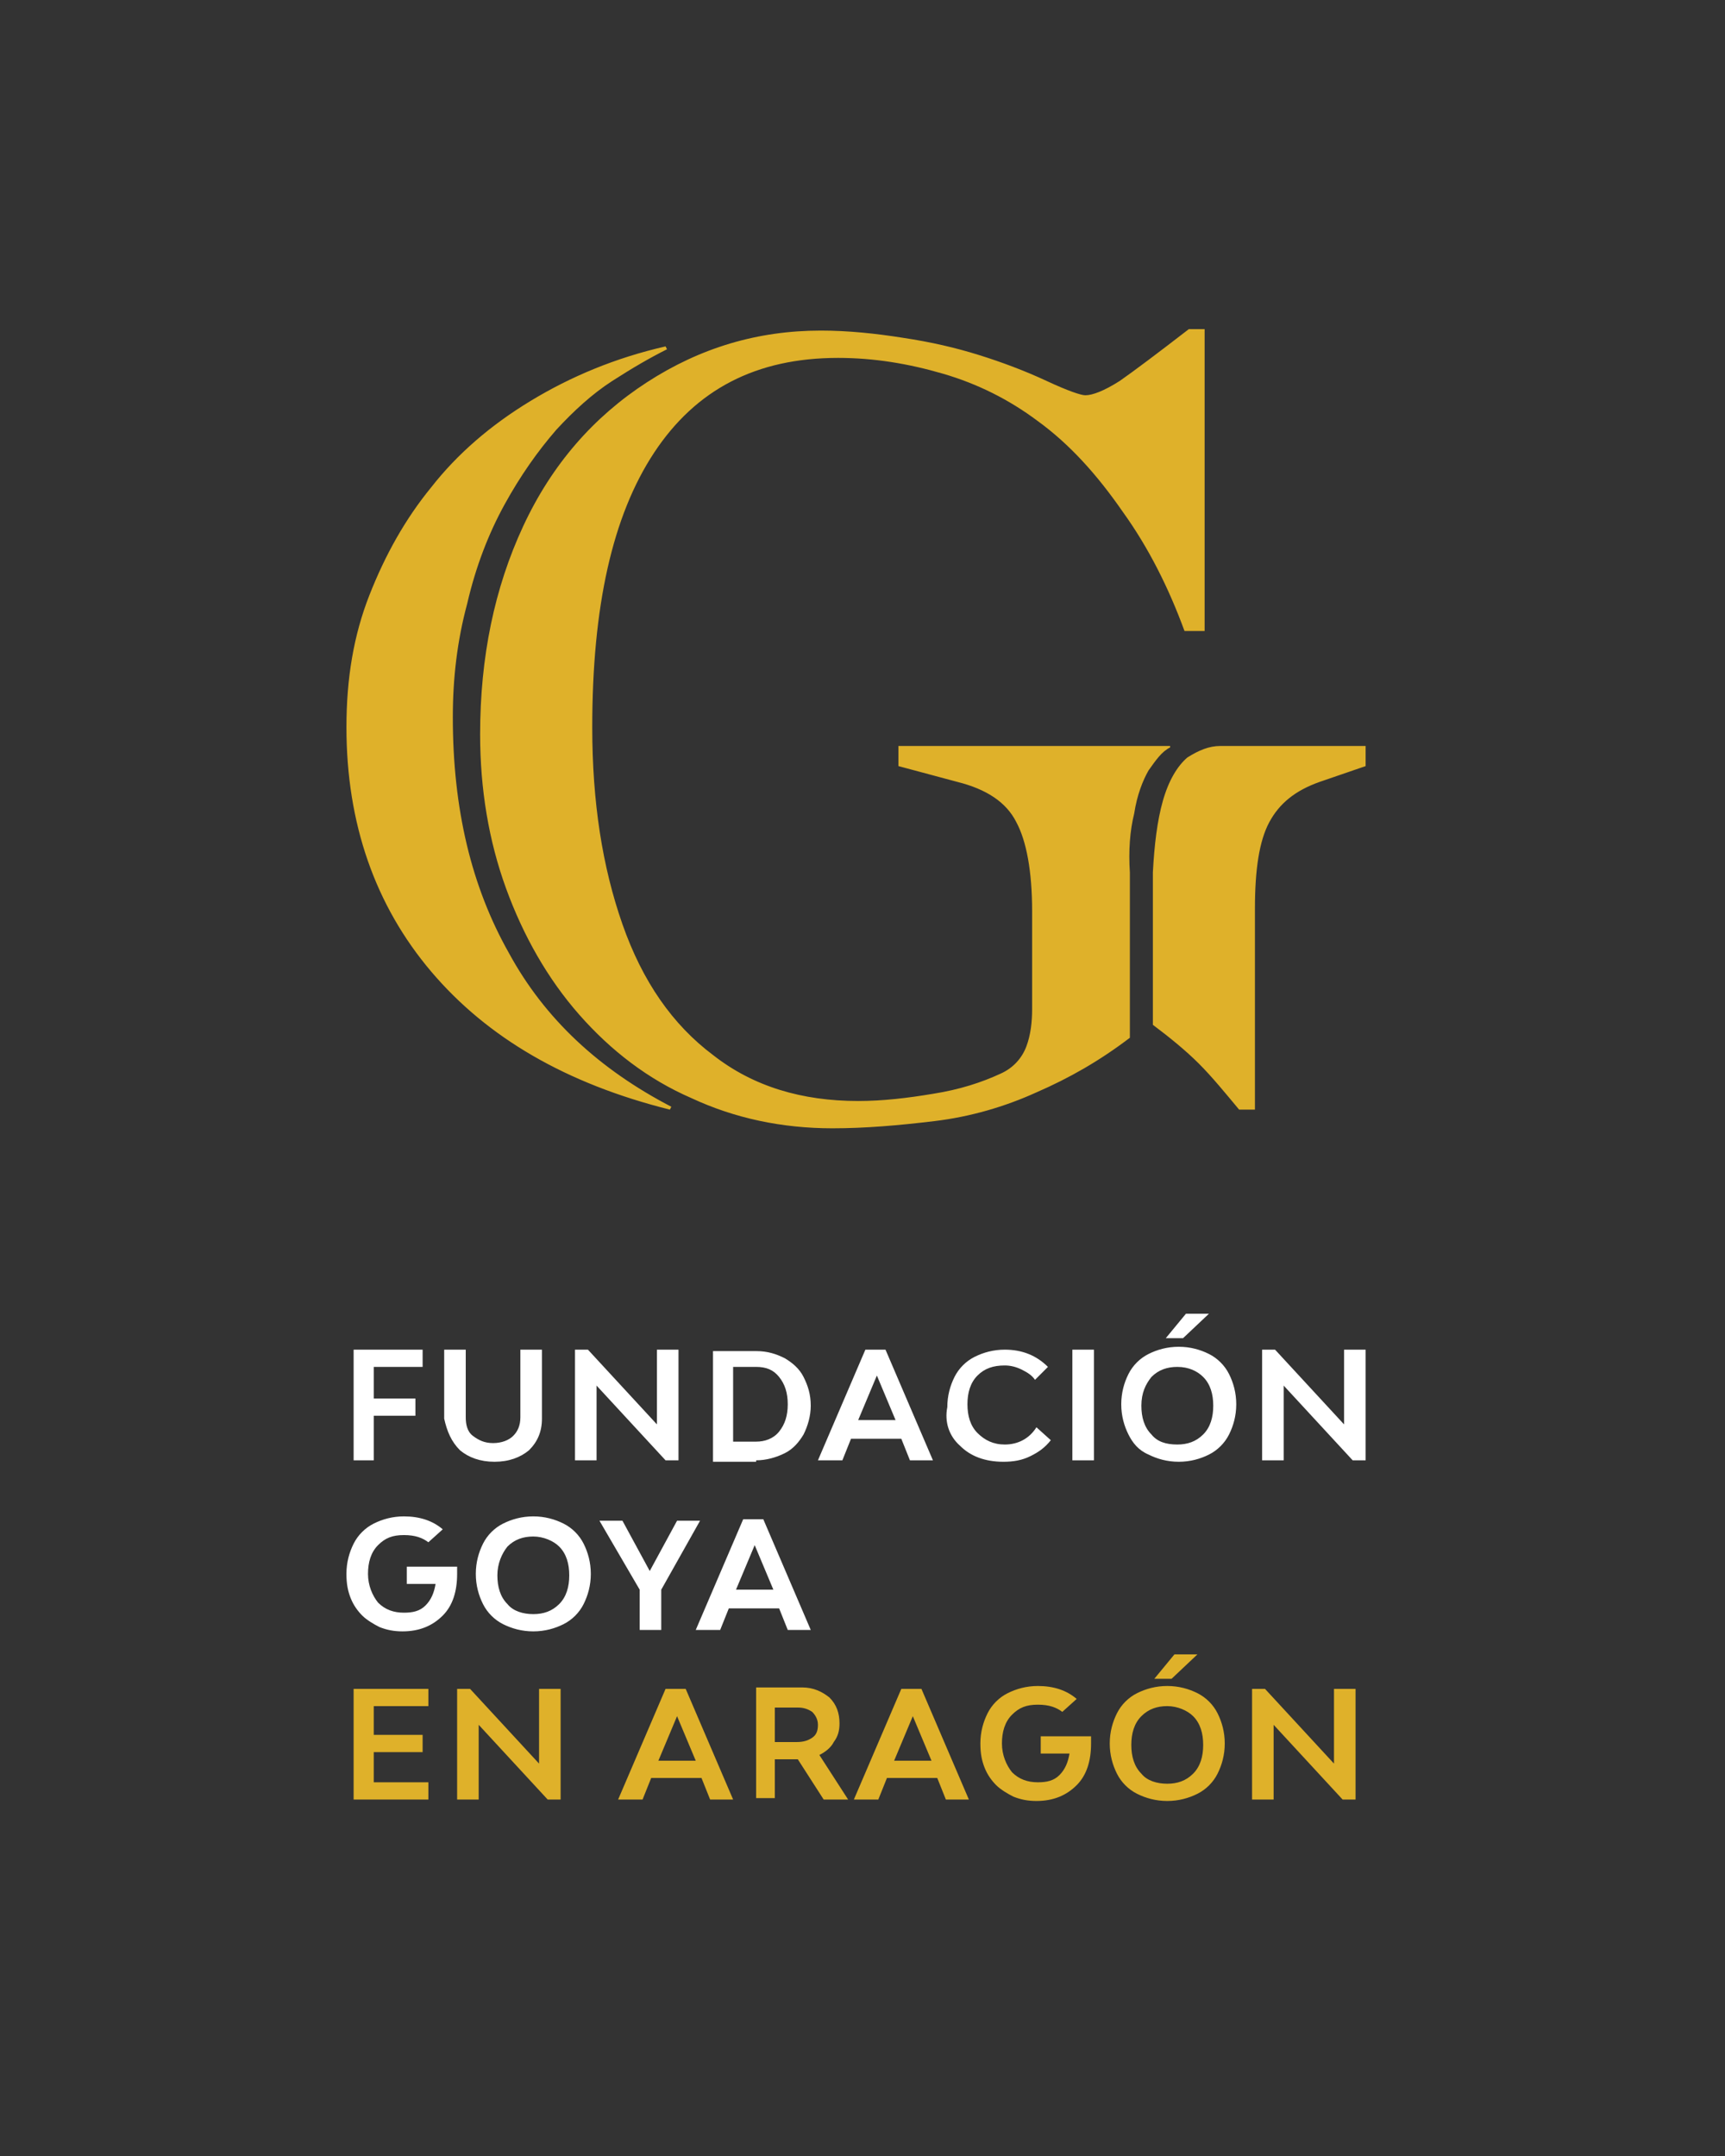 <?xml version="1.0" encoding="utf-8"?>
<!-- Generator: Adobe Illustrator 22.1.0, SVG Export Plug-In . SVG Version: 6.00 Build 0)  -->
<svg version="1.1" id="Capa_1" xmlns="http://www.w3.org/2000/svg" xmlns:xlink="http://www.w3.org/1999/xlink" x="0px" y="0px"
	 viewBox="0 0 120 150" style="enable-background:new 0 0 120 150;" xml:space="preserve">
<rect x="0" y="0" width="120" height="150" fill="#333333" stroke="none"/>
<style type="text/css">
	.st0{fill:#DFB12A;}
	.st1{fill:#FFFFFF;}
</style>
<path class="st0" d="M42.6,26.5c1.4-0.9,2.6-1.6,3.8-2.2l-0.1-0.2c-3.5,0.8-6.6,2.1-9.4,3.8c-2.8,1.7-5.1,3.7-6.9,6
	c-1.8,2.2-3.2,4.7-4.3,7.5c-1.1,2.8-1.6,5.8-1.6,9.2c0,6.7,2,12.4,5.9,17c3.9,4.6,9.4,7.8,16.6,9.6l0.1-0.2
	c-5-2.6-8.8-6.1-11.3-10.7c-2.6-4.6-3.9-10-3.9-16.4c0-2.7,0.3-5.3,1-7.9c0.6-2.6,1.5-4.9,2.6-6.9c1.1-2,2.3-3.7,3.6-5.2
	C39.9,28.6,41.2,27.4,42.6,26.5 M82.4,43.9h1.4v-21h-1.1c-2.2,1.7-3.8,2.9-4.8,3.6c-1.1,0.7-1.9,1-2.4,1c-0.3,0-1.2-0.3-2.7-1
	c-1.5-0.7-3.1-1.3-4.7-1.8c-1.6-0.5-3.3-0.9-5.3-1.2C60.9,23.2,59,23,57.1,23c-4.4,0-8.4,1.2-12.1,3.6c-3.7,2.4-6.6,5.7-8.6,10
	c-2,4.3-3,9.1-3,14.5c0,3.8,0.6,7.4,1.8,10.7c1.2,3.3,2.9,6.3,5.1,8.8c2.2,2.5,4.8,4.5,7.8,5.8c3,1.4,6.3,2.1,9.8,2.1
	c2.3,0,4.6-0.2,7.1-0.5c2.5-0.3,4.9-1,7.1-2c2.3-1,4.4-2.2,6.5-3.8V60.7c-0.1-1.5,0-2.9,0.3-4.1c0.2-1.3,0.6-2.3,1-3
	c0.5-0.7,0.9-1.3,1.5-1.6v-0.1H62.5v1.4l4.1,1.1c2,0.5,3.4,1.4,4.1,2.8c0.7,1.3,1.1,3.4,1.1,6.2v6.8c0,0.9-0.1,1.8-0.4,2.6
	c-0.3,0.8-0.9,1.5-1.8,1.9c-1.3,0.6-2.8,1.1-4.7,1.4c-1.8,0.3-3.5,0.5-5.2,0.5c-3.9,0-7.3-1-10.1-3.2c-2.8-2.1-4.9-5.1-6.3-9.1
	c-1.4-4-2.1-8.5-2.1-13.7c0-8.4,1.4-14.7,4.3-19.1c2.9-4.4,7.1-6.6,12.8-6.6c2.5,0,4.9,0.4,7.3,1.1c2.4,0.7,4.6,1.8,6.6,3.3
	c2.2,1.6,4.1,3.7,5.9,6.3C79.9,38.1,81.3,40.9,82.4,43.9 M95,53.3L95,51.9H84.9c-0.8,0-1.5,0.3-2.3,0.8c-0.7,0.6-1.3,1.6-1.7,3
	c-0.4,1.4-0.6,3.1-0.7,5v10.6c1.2,0.9,2.3,1.8,3.2,2.7c0.9,0.9,1.8,2,2.8,3.2h1.1V63.2c0-2.7,0.3-4.7,1-6c0.7-1.3,1.8-2.2,3.5-2.8
	L95,53.3z"/>
<path class="st1" d="M89.3,101.6l0-5.2l4.8,5.2H95v-7.7h-1.5l0,5.2l-4.8-5.2h-0.9v7.7H89.3z M82.5,91.4h1.6l-1.8,1.7h-1.2L82.5,91.4
	z M80.1,95.8c0.5-0.5,1.1-0.7,1.8-0.7c0.8,0,1.4,0.3,1.8,0.7c0.5,0.5,0.7,1.2,0.7,2c0,0.8-0.2,1.5-0.7,2c-0.5,0.5-1.1,0.7-1.8,0.7
	c-0.8,0-1.4-0.2-1.8-0.7c-0.5-0.5-0.7-1.2-0.7-2C79.4,96.9,79.7,96.3,80.1,95.8 M79.9,101.2c0.6,0.3,1.3,0.5,2.1,0.5
	c0.8,0,1.5-0.2,2.1-0.5c0.6-0.3,1.1-0.8,1.4-1.4c0.3-0.6,0.5-1.3,0.5-2.1s-0.2-1.5-0.5-2.1c-0.3-0.6-0.8-1.1-1.4-1.4
	c-0.6-0.3-1.3-0.5-2.1-0.5c-0.8,0-1.5,0.2-2.1,0.5c-0.6,0.3-1.1,0.8-1.4,1.4c-0.3,0.6-0.5,1.3-0.5,2.1s0.2,1.5,0.5,2.1
	S79.2,100.9,79.9,101.2 M76.1,93.9h-1.5v7.7h1.5V93.9z M66.8,100.6c0.7,0.7,1.7,1.1,3,1.1c0.7,0,1.3-0.1,1.9-0.4
	c0.6-0.3,1-0.6,1.4-1.1l-1-0.9c-0.5,0.8-1.3,1.2-2.2,1.2c-0.8,0-1.4-0.3-1.9-0.8c-0.5-0.5-0.7-1.2-0.7-2c0-0.8,0.2-1.5,0.7-2
	c0.5-0.5,1.1-0.7,1.9-0.7c0.4,0,0.8,0.1,1.2,0.3c0.4,0.2,0.7,0.4,0.9,0.7l0.9-0.9c-0.8-0.8-1.8-1.2-3-1.2c-0.8,0-1.5,0.2-2.1,0.5
	c-0.6,0.3-1.1,0.8-1.4,1.4c-0.3,0.6-0.5,1.3-0.5,2.1C65.7,98.9,66,99.9,66.8,100.6 M61,95.7l1.3,3.1h-2.6L61,95.7z M58.6,101.6
	l0.6-1.5h3.5l0.6,1.5h1.6l-3.3-7.7h-1.4l-3.3,7.7H58.6z M51,95.1h1.6c0.7,0,1.2,0.2,1.6,0.7c0.4,0.5,0.6,1.1,0.6,1.9
	c0,0.8-0.2,1.4-0.6,1.9c-0.4,0.5-1,0.7-1.6,0.7H51V95.1z M52.6,101.6c0.7,0,1.4-0.2,2-0.5c0.6-0.3,1-0.8,1.3-1.3
	c0.3-0.6,0.5-1.3,0.5-2c0-0.8-0.2-1.4-0.5-2c-0.3-0.6-0.8-1-1.3-1.3c-0.6-0.3-1.2-0.5-2-0.5h-3v7.7H52.6z M41.5,101.6l0-5.2l4.8,5.2
	h0.9v-7.7h-1.5l0,5.2l-4.8-5.2H40v7.7H41.5z M32,100.9c0.6,0.5,1.4,0.8,2.4,0.8c1,0,1.8-0.3,2.4-0.8c0.6-0.6,0.9-1.3,0.9-2.2v-4.8
	h-1.5v4.7c0,0.6-0.2,1-0.5,1.3c-0.3,0.3-0.8,0.5-1.4,0.5c-0.6,0-1-0.2-1.4-0.5c-0.4-0.3-0.5-0.8-0.5-1.3v-4.7h-1.5v4.8
	C31.1,99.6,31.4,100.3,32,100.9 M26,101.6v-3.1h2.9v-1.2H26v-2.2h3.4v-1.2h-4.8v7.7H26z"/>
<path class="st1" d="M52.5,107.5l1.3,3.1h-2.6L52.5,107.5z M50.1,113.4l0.6-1.5h3.5l0.6,1.5h1.6l-3.3-7.7h-1.4l-3.3,7.7H50.1z
	 M44.5,110.6v2.8H46v-2.8l2.7-4.8h-1.6l-1.9,3.5l-1.9-3.5h-1.6L44.5,110.6z M35.3,107.6c0.5-0.5,1.1-0.7,1.8-0.7s1.4,0.3,1.8,0.7
	c0.5,0.5,0.7,1.2,0.7,2s-0.2,1.5-0.7,2c-0.5,0.5-1.1,0.7-1.8,0.7s-1.4-0.2-1.8-0.7c-0.5-0.5-0.7-1.2-0.7-2
	C34.6,108.8,34.9,108.1,35.3,107.6 M35,113c0.6,0.3,1.3,0.5,2.1,0.5c0.8,0,1.5-0.2,2.1-0.5c0.6-0.3,1.1-0.8,1.4-1.4
	c0.3-0.6,0.5-1.3,0.5-2.1s-0.2-1.5-0.5-2.1c-0.3-0.6-0.8-1.1-1.4-1.4c-0.6-0.3-1.3-0.5-2.1-0.5c-0.8,0-1.5,0.2-2.1,0.5
	c-0.6,0.3-1.1,0.8-1.4,1.4s-0.5,1.3-0.5,2.1s0.2,1.5,0.5,2.1S34.4,112.7,35,113 M24.4,111.2c0.2,0.5,0.5,0.9,0.8,1.2
	c0.3,0.3,0.8,0.6,1.2,0.8c0.5,0.2,1,0.3,1.6,0.3c1.2,0,2.1-0.4,2.8-1.1c0.7-0.7,1-1.7,1-2.9c0-0.1,0-0.3,0-0.5h-3.5v1.2h2
	c-0.1,0.6-0.3,1.1-0.7,1.5c-0.4,0.4-0.9,0.5-1.5,0.5c-0.7,0-1.3-0.2-1.8-0.7c-0.4-0.5-0.7-1.2-0.7-2s0.2-1.5,0.7-2
	c0.5-0.5,1-0.7,1.8-0.7c0.8,0,1.3,0.2,1.7,0.5l1-0.9c-0.7-0.6-1.6-0.9-2.7-0.9c-0.8,0-1.5,0.2-2.1,0.5c-0.6,0.3-1.1,0.8-1.4,1.4
	s-0.5,1.3-0.5,2.1C24.1,110.2,24.2,110.7,24.4,111.2"/>
<path class="st0" d="M88.6,125.2l0-5.2l4.8,5.2h0.9v-7.7h-1.5l0,5.2l-4.8-5.2h-0.9v7.7H88.6z M81.7,115.1h1.6l-1.8,1.7h-1.2
	L81.7,115.1z M79.4,119.4c0.5-0.5,1.1-0.7,1.8-0.7s1.4,0.3,1.8,0.7c0.5,0.5,0.7,1.2,0.7,2c0,0.8-0.2,1.5-0.7,2
	c-0.5,0.5-1.1,0.7-1.8,0.7s-1.4-0.2-1.8-0.7c-0.5-0.5-0.7-1.2-0.7-2C78.7,120.6,78.9,119.9,79.4,119.4 M79.1,124.8
	c0.6,0.3,1.3,0.5,2.1,0.5c0.8,0,1.5-0.2,2.1-0.5c0.6-0.3,1.1-0.8,1.4-1.4c0.3-0.6,0.5-1.3,0.5-2.1c0-0.8-0.2-1.5-0.5-2.1
	c-0.3-0.6-0.8-1.1-1.4-1.4c-0.6-0.3-1.3-0.5-2.1-0.5c-0.8,0-1.5,0.2-2.1,0.5c-0.6,0.3-1.1,0.8-1.4,1.4c-0.3,0.6-0.5,1.3-0.5,2.1
	c0,0.8,0.2,1.5,0.5,2.1C78,124,78.5,124.5,79.1,124.8 M68.5,123c0.2,0.5,0.5,0.9,0.8,1.2c0.3,0.3,0.8,0.6,1.2,0.8
	c0.5,0.2,1,0.3,1.6,0.3c1.2,0,2.1-0.4,2.8-1.1c0.7-0.7,1-1.7,1-2.9c0-0.1,0-0.3,0-0.5h-3.5v1.2h2c-0.1,0.6-0.3,1.1-0.7,1.5
	c-0.4,0.4-0.9,0.5-1.5,0.5c-0.7,0-1.3-0.2-1.8-0.7c-0.4-0.5-0.7-1.2-0.7-2c0-0.8,0.2-1.5,0.7-2c0.5-0.5,1-0.7,1.8-0.7
	c0.8,0,1.3,0.2,1.7,0.5l1-0.9c-0.7-0.6-1.6-0.9-2.7-0.9c-0.8,0-1.5,0.2-2.1,0.5c-0.6,0.3-1.1,0.8-1.4,1.4c-0.3,0.6-0.5,1.3-0.5,2.1
	C68.2,122,68.3,122.5,68.5,123 M63.5,119.4l1.3,3.1h-2.6L63.5,119.4z M61.1,125.2l0.6-1.5h3.5l0.6,1.5h1.6l-3.3-7.7h-1.4l-3.3,7.7
	H61.1z M53.9,118.8h1.6c0.4,0,0.7,0.1,1,0.3c0.2,0.2,0.4,0.5,0.4,0.9s-0.1,0.7-0.4,0.9c-0.3,0.2-0.6,0.3-1.1,0.3h-1.5V118.8z
	 M53.9,125.2v-2.8h1.6l1.8,2.8h1.7l-2-3.1c0.4-0.2,0.8-0.5,1-0.9c0.3-0.4,0.4-0.8,0.4-1.3c0-0.7-0.2-1.3-0.7-1.8
	c-0.5-0.4-1.1-0.7-1.9-0.7h-3.2v7.7H53.9z M47.1,119.4l1.3,3.1h-2.6L47.1,119.4z M44.7,125.2l0.6-1.5h3.5l0.6,1.5H51l-3.3-7.7h-1.4
	l-3.3,7.7H44.7z M33.3,125.2l0-5.2l4.8,5.2H39v-7.7h-1.5l0,5.2l-4.8-5.2h-0.9v7.7H33.3z M29.8,125.2V124H26v-2.1h3.4v-1.2H26v-2h3.8
	v-1.2h-5.2v7.7H29.8z"/>
</svg>

